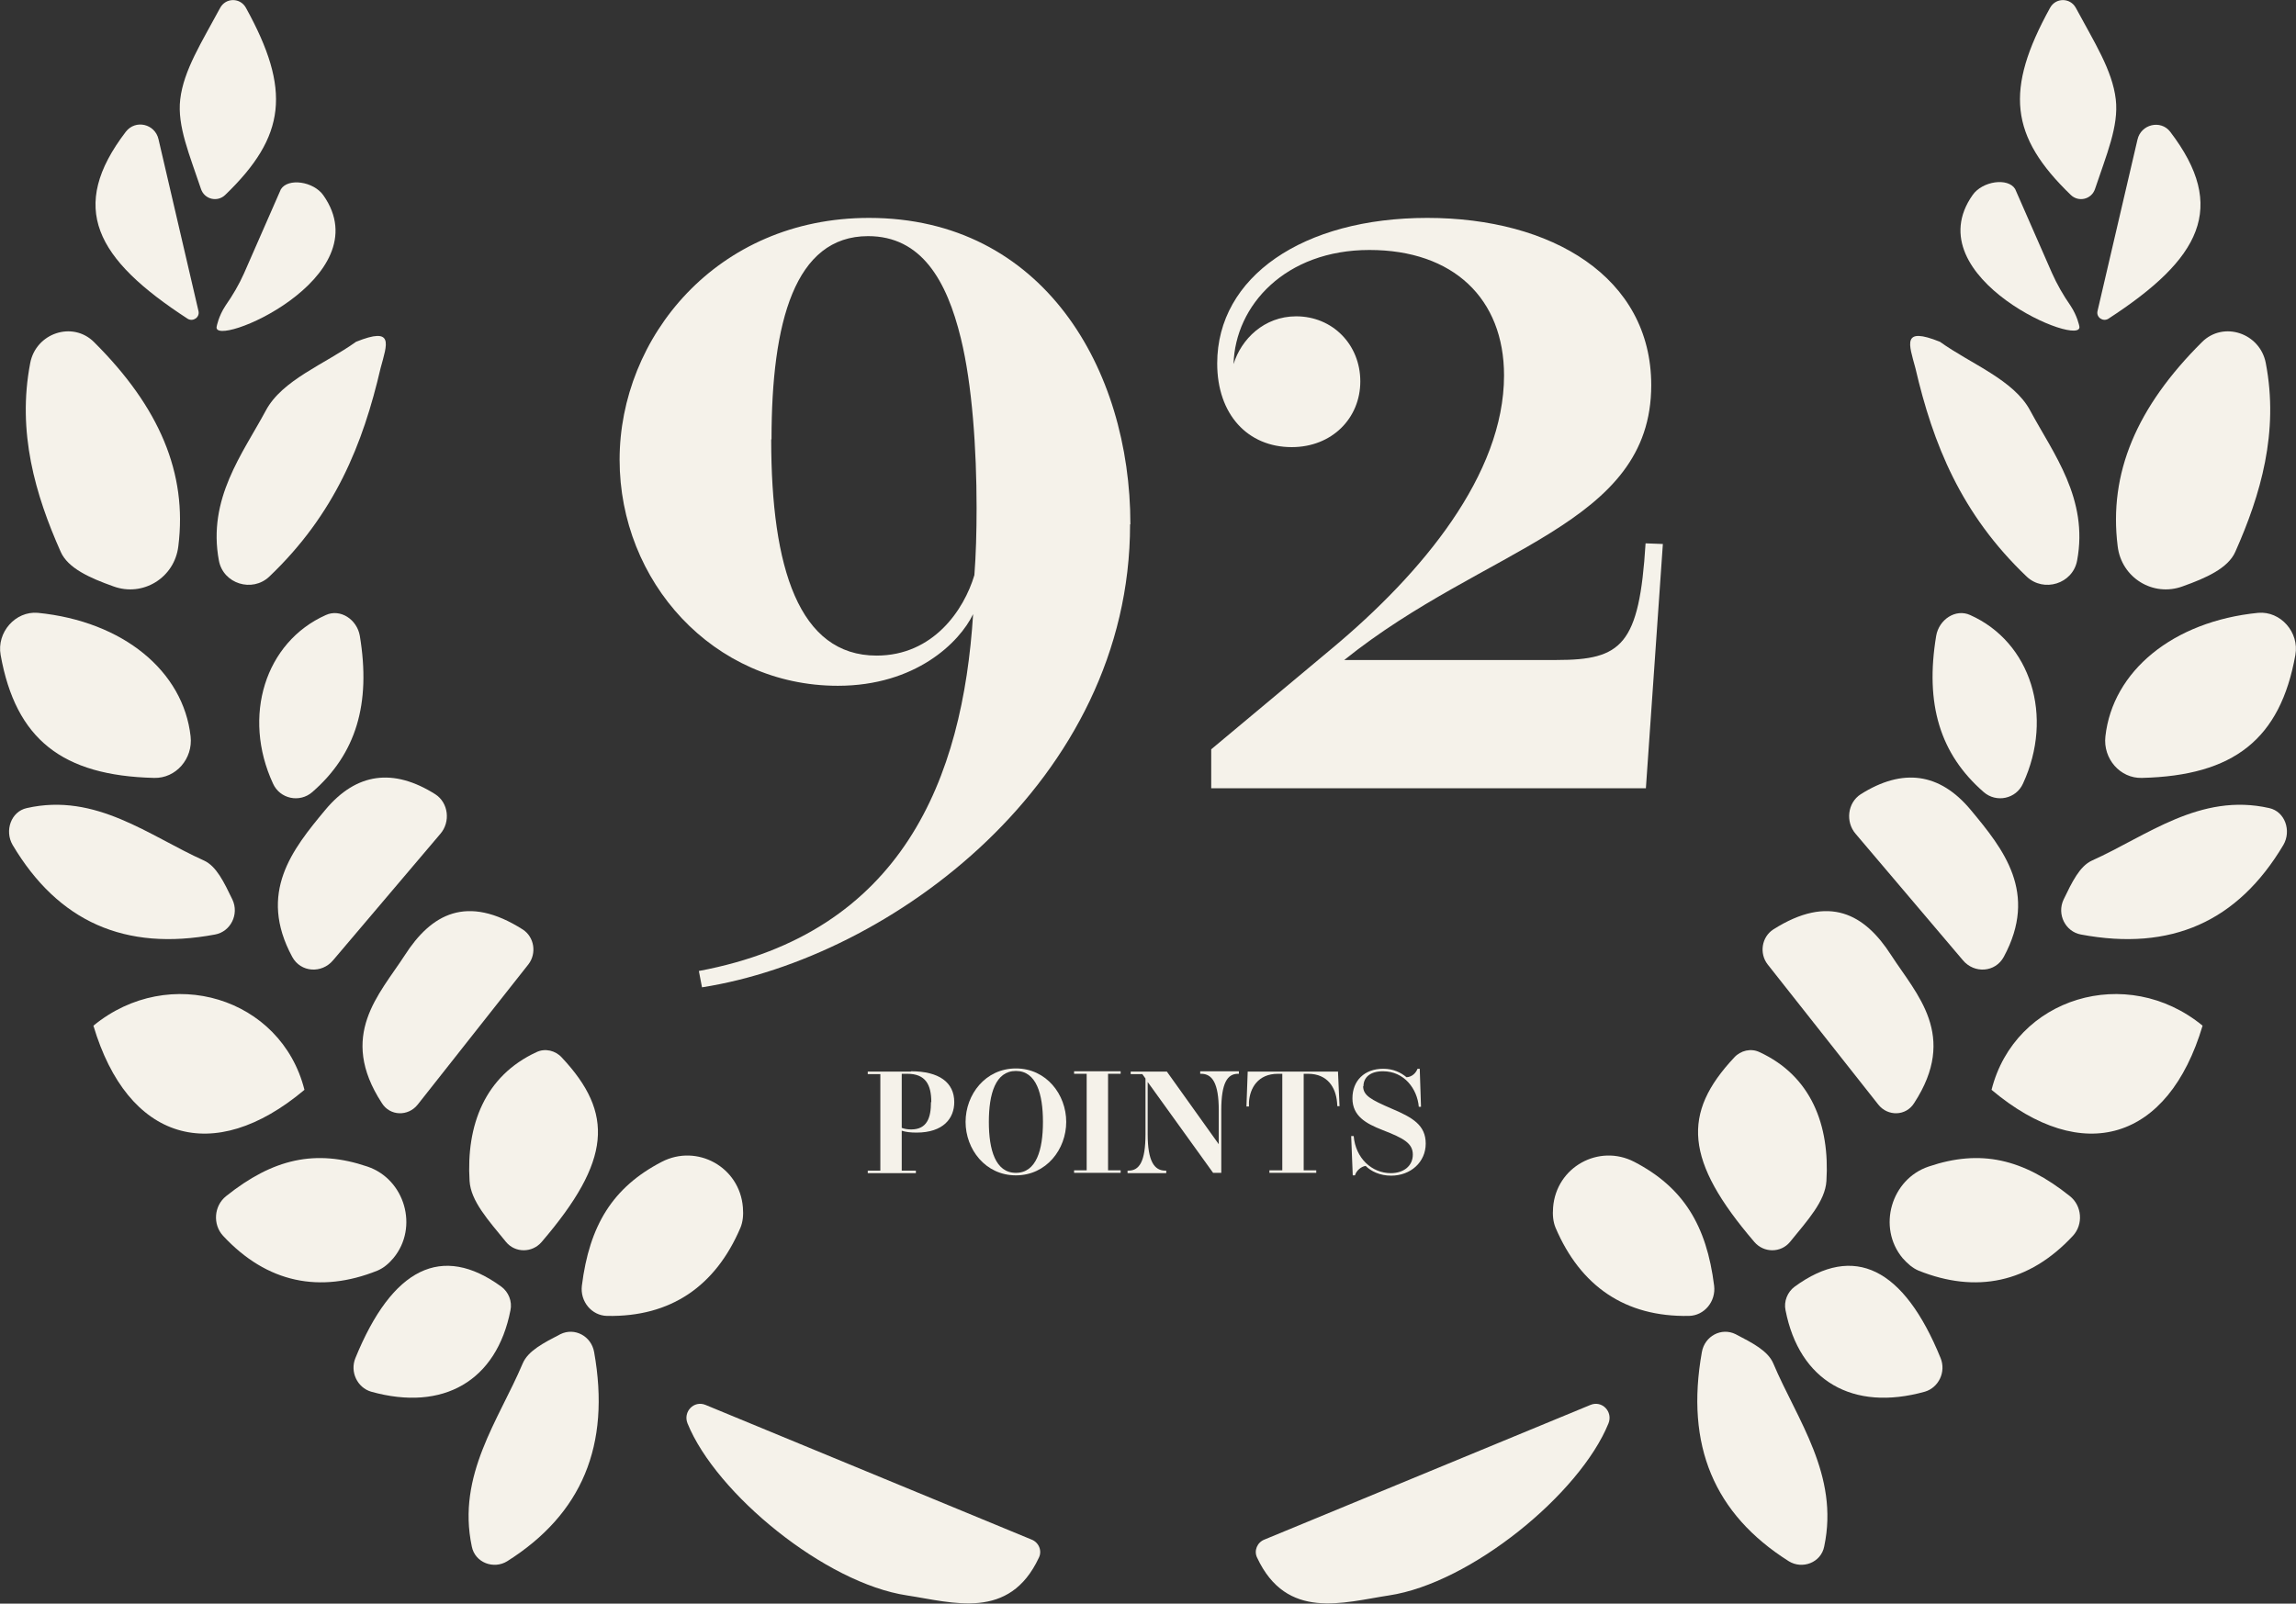 <svg xmlns="http://www.w3.org/2000/svg" id="Layer_1" data-name="Layer 1" viewBox="0 0 73 51"><rect x="0" y="0" width="73" height="51" fill="#333333" stroke="none"/><defs><style> .cls-1 { fill: #f5f2ea; } </style></defs><g><path class="cls-1" d="M40.21,48.96l10.36-4.28c.37-.15.72.22.57.59-.91,2.24-4.38,5.08-6.98,5.47-1.45.22-3.25.81-4.19-1.2-.11-.22,0-.49.24-.58Z"></path><path class="cls-1" d="M70.01,10.88c.68-.68,1.85-.29,2.03.67.42,2.19-.16,4.18-.97,6-.23.52-.92.83-1.68,1.1-.93.34-1.94-.27-2.06-1.28-.29-2.32.6-4.42,2.68-6.49Z"></path><path class="cls-1" d="M70.03,32.62c-1.09,3.66-3.81,4.48-6.71,2.04.74-2.94,4.3-4.02,6.71-2.04Z"></path><path class="cls-1" d="M72.6,26.87c-1.45,2.44-3.57,3.39-6.44,2.85-.49-.09-.77-.64-.55-1.11.27-.56.51-1.06.9-1.24,1.74-.78,3.44-2.17,5.64-1.67.5.11.71.72.45,1.17Z"></path><path class="cls-1" d="M56.87,49.65c-2.37-1.5-3.29-3.68-2.76-6.65.09-.51.62-.79,1.07-.57.54.28,1.03.53,1.2.93.76,1.8,2.1,3.55,1.62,5.82-.1.52-.7.74-1.13.47Z"></path><path class="cls-1" d="M66.04,17.83c-.14.74-1.06,1.02-1.6.51-2.09-1.99-2.98-4.22-3.54-6.63-.21-.78-.44-1.33.78-.84.99.71,2.35,1.21,2.87,2.19.73,1.36,1.86,2.8,1.49,4.77Z"></path><path class="cls-1" d="M59.72,35.13l-3.52-4.46c-.27-.35-.19-.87.18-1.11,1.78-1.13,2.91-.49,3.75.82.81,1.25,2.13,2.55.73,4.7-.26.42-.84.43-1.14.05Z"></path><path class="cls-1" d="M65.81,38.04c.39.31.43.9.1,1.26-1.4,1.51-3.09,1.84-4.91,1.11-.19-.08-.35-.22-.51-.4-.81-.98-.36-2.51.83-2.91,1.65-.56,3-.25,4.49.94Z"></path><path class="cls-1" d="M54.5,40.89c.06.5-.31.95-.8.96-2.03.04-3.45-.95-4.24-2.8-.08-.19-.1-.41-.08-.65.1-1.29,1.46-2.03,2.58-1.45,1.56.81,2.3,2.02,2.54,3.94Z"></path><path class="cls-1" d="M55.78,39.5c-2.22-2.59-2.31-4.09-.64-5.87.2-.22.53-.3.8-.17,1.65.76,2.24,2.33,2.13,4.1-.04.64-.59,1.24-1.16,1.94-.29.35-.83.35-1.13,0Z"></path><path class="cls-1" d="M62.41,30.54l-3.41-4.02c-.33-.38-.26-.99.16-1.26,1.33-.84,2.51-.69,3.5.5,1.04,1.25,2.15,2.63,1.05,4.67-.27.5-.94.54-1.3.11Z"></path><path class="cls-1" d="M72.98,20.83c-.48,2.68-1.96,3.84-4.88,3.91-.69.02-1.24-.61-1.16-1.32.23-2.07,2.14-3.66,4.86-3.93.71-.06,1.31.62,1.18,1.34Z"></path><path class="cls-1" d="M57.06,40.92c1.89-1.38,3.47-.6,4.64,2.27.18.44-.06.94-.5,1.07-2.29.64-3.99-.34-4.43-2.59-.06-.28.06-.58.29-.75Z"></path><path class="cls-1" d="M63.07,25.19c-1.39-1.21-1.87-2.8-1.51-4.97.09-.52.62-.87,1.08-.66,1.93.86,2.67,3.22,1.68,5.36-.22.49-.85.62-1.25.27Z"></path><path class="cls-1" d="M65.18.25c.18-.33.64-.33.82,0,.59,1.1,1.16,1.98,1.27,2.91.1.85-.3,1.77-.66,2.85-.11.33-.52.43-.77.19-1.94-1.87-2.1-3.34-.66-5.95Z"></path><path class="cls-1" d="M66.69,9.89l1.27-5.45c.11-.49.74-.64,1.04-.25,1.84,2.41.97,4.04-1.97,5.95-.17.1-.39-.05-.34-.25Z"></path><path class="cls-1" d="M65.83,9.72c-.23-.33-.43-.68-.59-1.04l-1.17-2.67c-.23-.37-1.04-.25-1.35.19-1.86,2.64,3.58,4.92,3.39,4.17,0,0-.06-.32-.28-.65Z"></path></g><g><path class="cls-1" d="M32.79,48.96l-10.36-4.28c-.37-.15-.72.22-.57.59.91,2.24,4.38,5.08,6.98,5.47,1.45.22,3.25.81,4.19-1.2.11-.22,0-.49-.24-.58Z"></path><path class="cls-1" d="M2.99,10.88c-.68-.68-1.85-.29-2.03.67-.42,2.19.16,4.18.97,6,.23.52.92.83,1.68,1.1.93.34,1.94-.27,2.06-1.28.29-2.32-.6-4.42-2.68-6.49Z"></path><path class="cls-1" d="M2.97,32.62c1.09,3.66,3.81,4.48,6.71,2.04-.74-2.94-4.3-4.02-6.71-2.04Z"></path><path class="cls-1" d="M.4,26.87c1.45,2.44,3.57,3.39,6.44,2.85.49-.09.77-.64.55-1.11-.27-.56-.51-1.06-.9-1.24-1.74-.78-3.44-2.17-5.64-1.67-.5.11-.71.72-.45,1.17Z"></path><path class="cls-1" d="M16.13,49.65c2.37-1.5,3.29-3.68,2.76-6.65-.09-.51-.62-.79-1.07-.57-.54.28-1.03.53-1.2.93-.76,1.8-2.1,3.55-1.62,5.82.1.52.7.74,1.13.47Z"></path><path class="cls-1" d="M6.96,17.83c.14.74,1.06,1.02,1.6.51,2.09-1.99,2.98-4.22,3.54-6.63.21-.78.44-1.33-.78-.84-.99.71-2.35,1.21-2.87,2.19-.73,1.36-1.86,2.8-1.49,4.77Z"></path><path class="cls-1" d="M13.28,35.13l3.52-4.46c.27-.35.19-.87-.18-1.11-1.78-1.13-2.91-.49-3.75.82-.81,1.25-2.13,2.55-.73,4.7.26.42.84.43,1.14.05Z"></path><path class="cls-1" d="M7.19,38.04c-.39.31-.43.9-.1,1.26,1.4,1.51,3.09,1.84,4.91,1.11.19-.08.36-.22.51-.4.81-.98.36-2.51-.83-2.91-1.65-.56-3-.25-4.49.94Z"></path><path class="cls-1" d="M18.5,40.89c-.06.5.31.95.8.96,2.03.04,3.45-.95,4.24-2.8.08-.19.1-.41.08-.65-.1-1.29-1.46-2.03-2.58-1.45-1.56.81-2.3,2.02-2.54,3.94Z"></path><path class="cls-1" d="M17.22,39.5c2.22-2.59,2.31-4.09.64-5.87-.2-.22-.53-.3-.8-.17-1.65.76-2.24,2.33-2.13,4.1.04.64.59,1.24,1.16,1.94.29.35.83.35,1.13,0Z"></path><path class="cls-1" d="M10.59,30.54l3.41-4.02c.33-.38.26-.99-.16-1.26-1.33-.84-2.51-.69-3.5.5-1.04,1.25-2.15,2.63-1.05,4.67.27.5.94.54,1.3.11Z"></path><path class="cls-1" d="M.02,20.83c.48,2.68,1.96,3.84,4.88,3.91.69.02,1.24-.61,1.16-1.32-.23-2.07-2.14-3.66-4.86-3.93-.71-.06-1.31.62-1.18,1.34Z"></path><path class="cls-1" d="M15.94,40.92c-1.89-1.38-3.47-.6-4.64,2.27-.18.44.06.94.5,1.07,2.29.64,3.99-.34,4.43-2.59.06-.28-.06-.58-.29-.75Z"></path><path class="cls-1" d="M9.93,25.19c1.39-1.21,1.87-2.8,1.51-4.97-.09-.52-.62-.87-1.08-.66-1.93.86-2.67,3.22-1.68,5.36.22.49.85.62,1.25.27Z"></path><path class="cls-1" d="M7.82.25c-.18-.33-.64-.33-.82,0-.59,1.1-1.16,1.98-1.27,2.91-.1.85.3,1.77.66,2.85.11.33.52.43.77.19,1.94-1.87,2.1-3.34.66-5.95Z"></path><path class="cls-1" d="M6.31,9.89l-1.27-5.46c-.11-.49-.73-.64-1.04-.24-1.84,2.41-.97,4.04,1.97,5.95.17.1.39-.05.34-.25Z"></path><path class="cls-1" d="M7.17,9.72c.23-.33.43-.67.59-1.03l1.17-2.67c.23-.37,1.04-.25,1.35.19,1.86,2.64-3.58,4.92-3.39,4.17,0,0,.06-.33.28-.66Z"></path></g><g><path class="cls-1" d="M35.93,16.68c0,8.15-7.6,13.78-13.61,14.72l-.1-.52c6.48-1.21,8.39-6.13,8.72-11.35-.43.9-1.83,2.28-4.3,2.28-3.97,0-6.94-3.32-6.94-7.19s3.07-7.69,7.93-7.69c5.53,0,8.31,4.8,8.31,9.74ZM24.52,13.98c0,4.08.88,6.87,3.35,6.87,1.8,0,2.78-1.45,3.11-2.56.05-.64.07-1.38.07-2.14,0-1.87-.14-3.92-.5-5.39-.45-1.85-1.26-3.25-2.95-3.25-2.33,0-3.07,2.73-3.07,6.46Z"></path><path class="cls-1" d="M52.87,17.3l-.54,7.77h-13.82v-1.24l3.83-3.2c2.88-2.4,5.48-5.54,5.48-8.69,0-2.44-1.61-3.99-4.28-3.99s-4.27,1.76-4.32,3.63c.24-.79.97-1.52,1.99-1.52,1.16,0,2.04.9,2.04,2.07s-.9,2.09-2.18,2.09c-1.4,0-2.37-1.04-2.37-2.66,0-2.76,2.73-4.63,6.68-4.63s7.12,1.88,7.12,5.32c0,4.47-5.27,5.13-9.76,8.74h6.75c2.07,0,2.63-.47,2.83-3.71l.54.02Z"></path><path class="cls-1" d="M28.97,34.07c.88,0,1.37.35,1.37.98,0,.52-.35.97-1.2.97-.19,0-.35-.02-.47-.06v1.27h.45v.08h-1.53v-.08h.4v-3.07h-.4v-.08h1.37ZM29.61,35.05c0-.55-.18-.9-.76-.9h-.18v1.72c.08.03.18.05.3.05.51,0,.63-.38.63-.87Z"></path><path class="cls-1" d="M33.9,35.68c0,.87-.63,1.7-1.6,1.7s-1.6-.83-1.6-1.7.63-1.7,1.6-1.7,1.6.83,1.6,1.7ZM32.3,34.06c-.65,0-.86.73-.86,1.62s.21,1.62.86,1.62.86-.73.86-1.62-.21-1.62-.86-1.62Z"></path><path class="cls-1" d="M35.23,34.15v3.07h.4v.08h-1.48v-.08h.4v-3.07h-.4v-.08h1.48v.08h-.4Z"></path><path class="cls-1" d="M38.16,34.07h1.23v.08h-.03c-.33,0-.53.28-.53,1.16v1.99h-.26l-2.08-2.89v1.66c0,.86.21,1.16.56,1.16h.03v.08h-1.23v-.08h.03c.34,0,.54-.28.54-1.16v-1.77l-.1-.14h-.37v-.08h1.15l1.65,2.31v-1.08c0-.87-.21-1.16-.56-1.16h-.03v-.08Z"></path><path class="cls-1" d="M42.54,34.07l.05,1.11h-.07s-.01-.13-.01-.13c-.04-.45-.29-.9-.92-.9h-.14v3.07h.4v.08h-1.49v-.08h.41v-3.07h-.14c-.63,0-.89.45-.92.9v.14s-.08,0-.08,0l.04-1.11h2.88Z"></path><path class="cls-1" d="M43.34,34.54c0,.3.24.43.91.72.66.28,1.08.52,1.08,1.11s-.48,1.02-1.1,1.02c-.36,0-.64-.14-.81-.31-.14.02-.29.14-.34.3h-.07l-.05-1.25h.08c.06.71.58,1.18,1.18,1.18.41,0,.7-.23.7-.59s-.29-.52-.96-.78c-.54-.21-.96-.45-.96-1.01s.38-.94.98-.94c.32,0,.56.12.74.27.18-.01.3-.14.35-.27h.07l.04,1.21h-.07c-.05-.57-.46-1.13-1.14-1.13-.4,0-.62.19-.62.48Z"></path></g></svg>